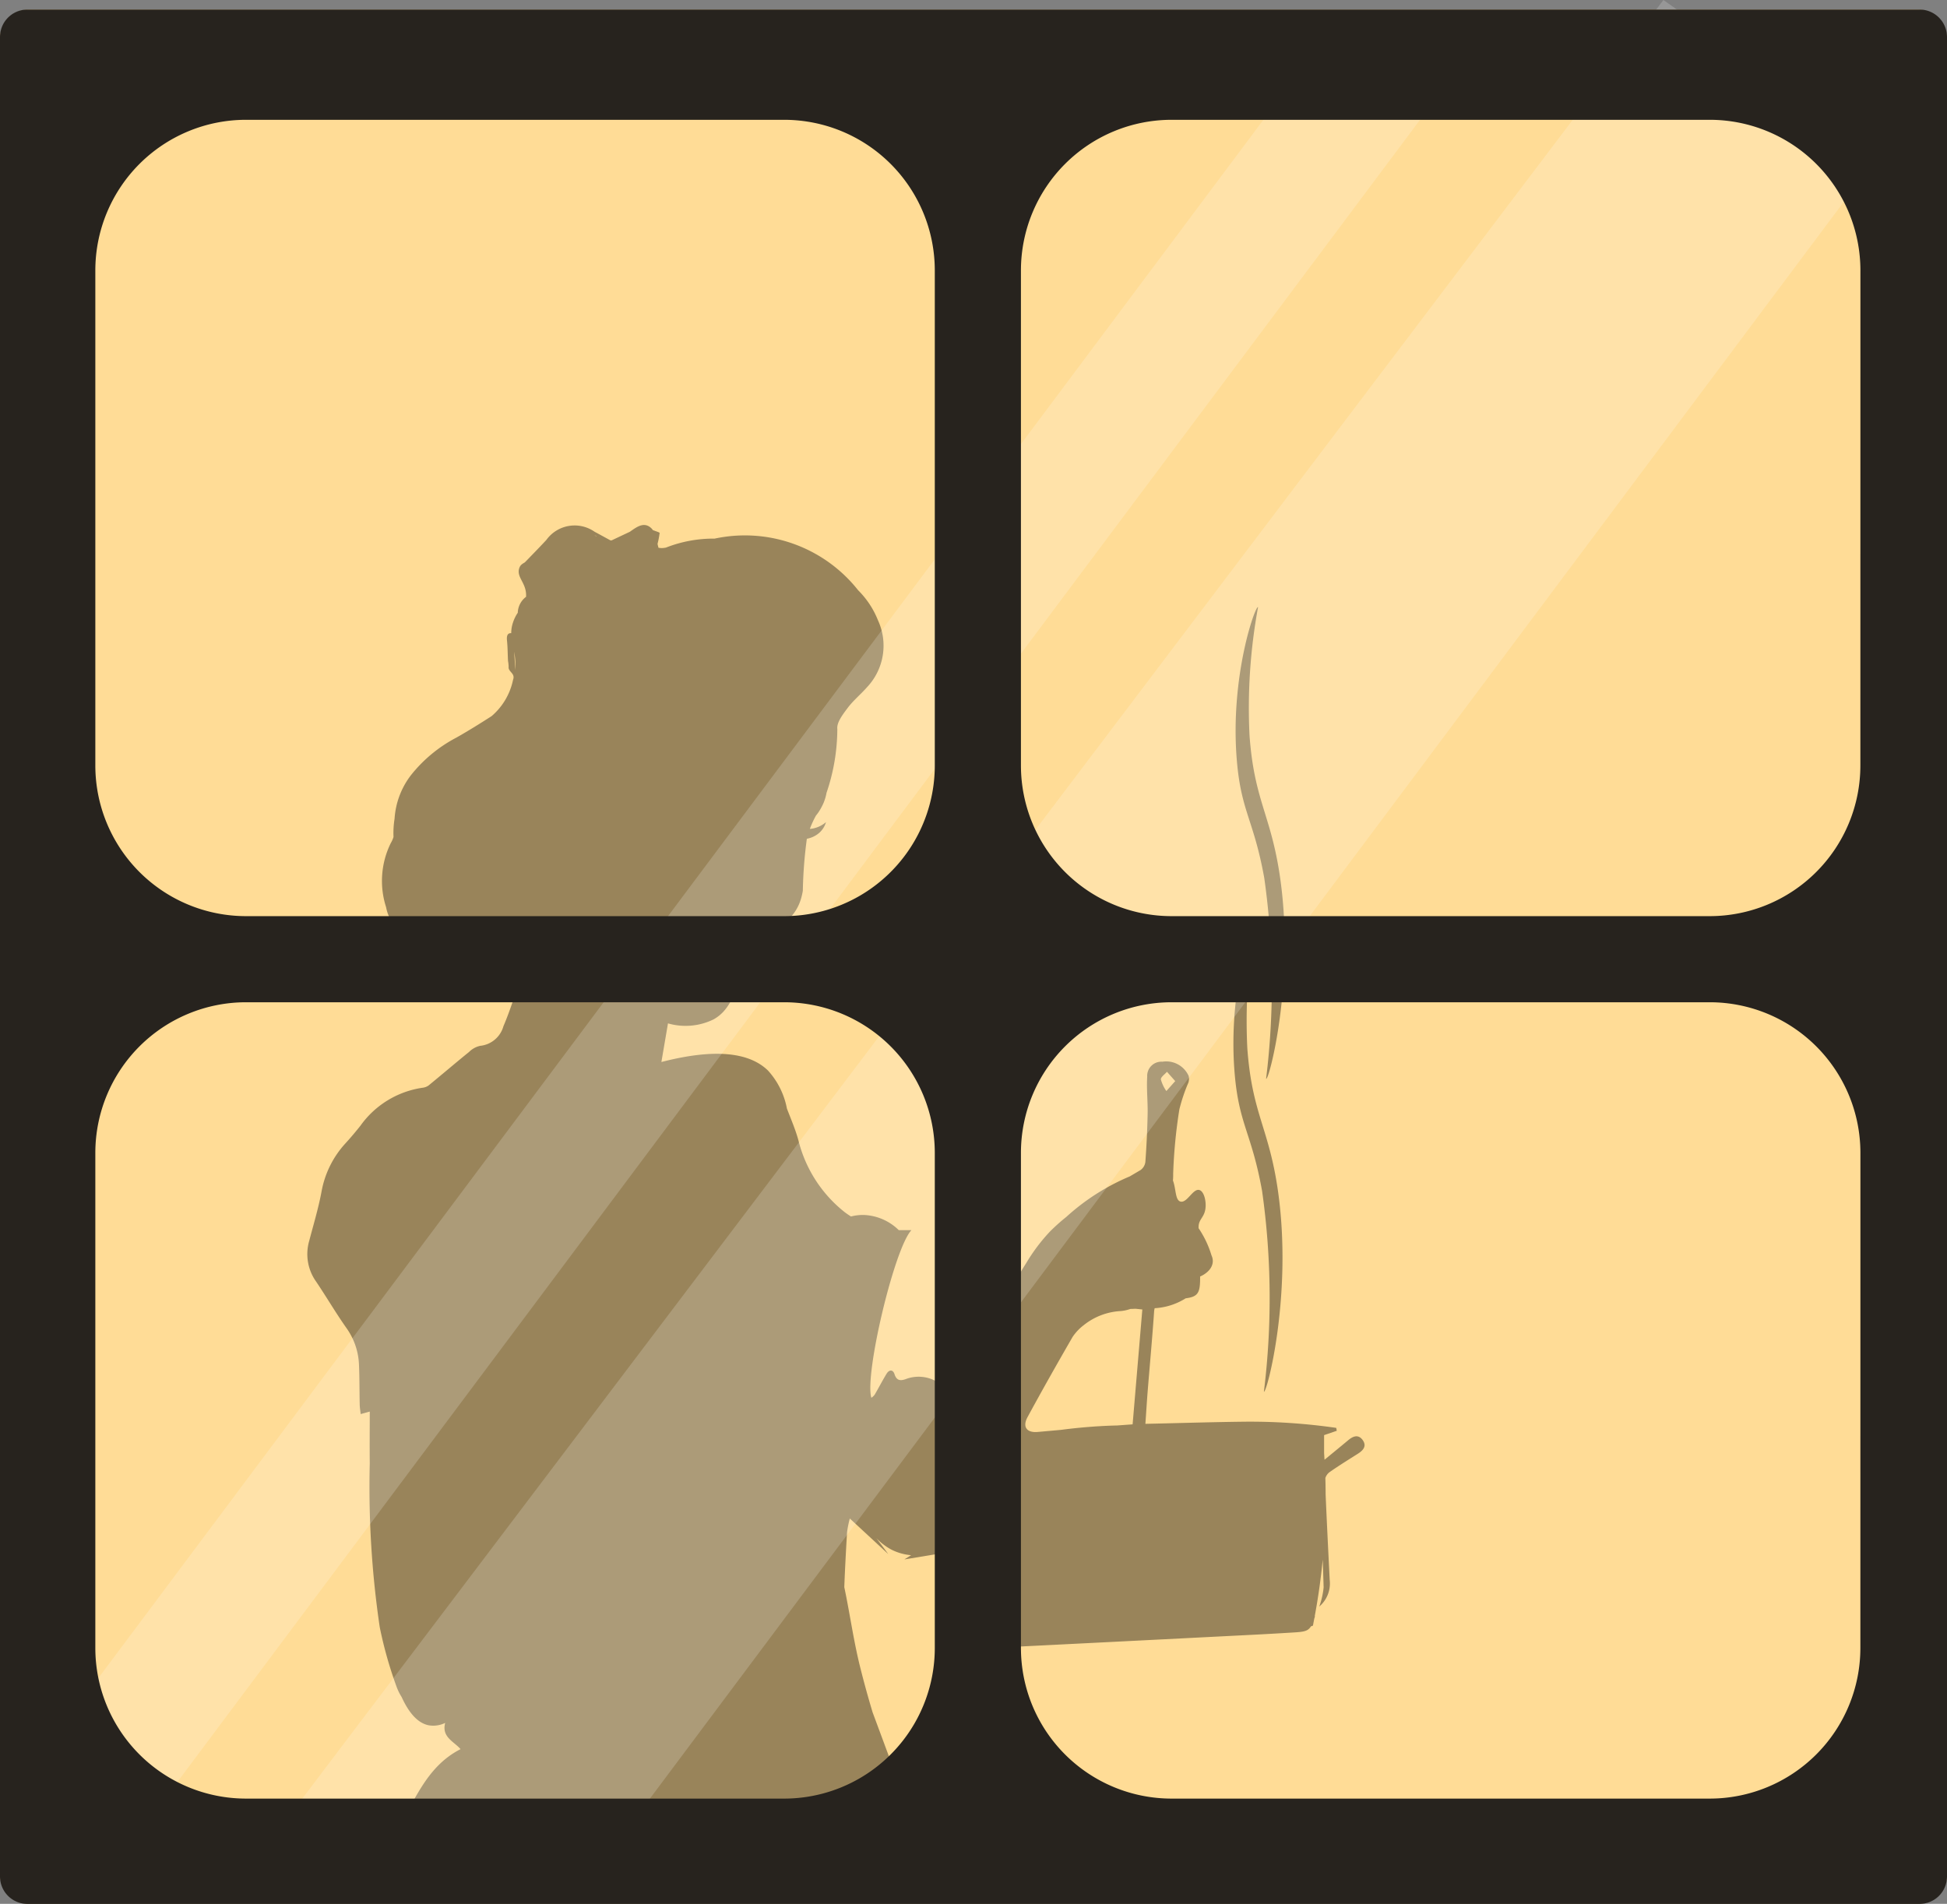 <svg xmlns="http://www.w3.org/2000/svg" xmlns:xlink="http://www.w3.org/1999/xlink" width="92.173" height="90.139" viewBox="0 0 92.173 90.139">
  <rect x="0" y="0" width="92.173" height="90.139" fill="#808080" stroke="none"/>
  <defs>
    <clipPath id="clip-path">
      <rect id="Rectangle_468" data-name="Rectangle 468" width="91" height="90" transform="translate(0.092 0.031)" fill="#fff" stroke="#707070" stroke-width="1"/>
    </clipPath>
  </defs>
  <g id="Composant_1_8" data-name="Composant 1 8" transform="translate(0 0)">
    <rect id="Rectangle_67" data-name="Rectangle 67" width="92.172" height="89.687" rx="1.376" transform="translate(0 0.452)" fill="#ffdc96"/>
    <g id="Groupe_de_masques_21" data-name="Groupe de masques 21" clip-path="url(#clip-path)">
      <g id="Groupe_111" data-name="Groupe 111" transform="translate(14.553 24.85)" opacity="0.4">
        <path id="Tracé_897" data-name="Tracé 897" d="M1277.684,524.616c.2-.762.428-1.519.576-2.292a4.581,4.581,0,0,1,1.124-2.309c.253-.275.495-.562.727-.855a4.387,4.387,0,0,1,2.929-1.794.619.619,0,0,0,.294-.108c.645-.527,1.277-1.069,1.923-1.593a1.073,1.073,0,0,1,.521-.285,1.276,1.276,0,0,0,1.1-.926c.308-.722.543-1.475.792-2.221a5.329,5.329,0,0,0,.147-.68l-.2.024a5.189,5.189,0,0,1-2.56.3,4.439,4.439,0,0,1-2.31-.953,4.038,4.038,0,0,1-.966-1.169,1.957,1.957,0,0,1-.457-.939,4.049,4.049,0,0,1,.224-3.038,1.282,1.282,0,0,0,.127-.287,4.3,4.3,0,0,1,.05-.862,3.773,3.773,0,0,1,.773-2.059,6.714,6.714,0,0,1,2.145-1.778c.569-.321,1.125-.668,1.675-1.021a3.075,3.075,0,0,0,1.016-1.72c.12-.312-.238-.376-.209-.614a1.654,1.654,0,0,0-.029-.278c-.017-.321-.015-.643-.048-.962-.026-.244.033-.366.2-.353a1.558,1.558,0,0,1,.084-.508,1.794,1.794,0,0,1,.226-.46.981.981,0,0,1,.36-.73c.013-.009.023-.019.034-.027,0-.024,0-.048,0-.074,0-.6-.469-.854-.323-1.283.048-.14.123-.189.263-.271.346-.357.688-.706,1.019-1.062a1.649,1.649,0,0,1,2.284-.388c.283.151.564.307.752.409l.052,0,.868-.41c.3-.213.565-.4.843-.283a.587.587,0,0,1,.255.223c0-.006,0-.009,0-.015.138.058.312.105.309.134a4.356,4.356,0,0,1-.1.52l.045.18a.874.874,0,0,0,.359-.01,6.13,6.13,0,0,1,2.3-.423,6.829,6.829,0,0,1,6.791,2.442,4.178,4.178,0,0,1,.94,1.422,2.865,2.865,0,0,1-.52,3.174c-.3.342-.66.634-.93,1-.217.291-.512.673-.473.978a9.412,9.412,0,0,1-.51,3.015,2.349,2.349,0,0,1-.131.457l-.015.035a2.891,2.891,0,0,1-.23.423c-.036.054-.08.111-.129.172a5.106,5.106,0,0,0-.256.544c-.01.028-.019.054-.029.081a1.258,1.258,0,0,0,.176-.025,1.357,1.357,0,0,0,.587-.294,1.086,1.086,0,0,1-.306.495,1.242,1.242,0,0,1-.6.292,21.272,21.272,0,0,0-.19,2.459c-.285,1.716-1.439,1.394-2.9,4.218-.458.885-.635,1.481-1.32,1.871a3.012,3.012,0,0,1-2.164.192l-.312,1.829c3-.776,4.361-.259,5.043.4a3.692,3.692,0,0,1,.9,1.806c.189.493.4.979.54,1.486a6.246,6.246,0,0,0,2.182,3.407,3.733,3.733,0,0,0,.311.214,2.272,2.272,0,0,1,.619-.071,2.5,2.5,0,0,1,1.643.718h.6c-.807.846-2.223,6.822-1.9,7.932l.012,0a.712.712,0,0,0,.148-.142c.19-.328.364-.663.56-.987.125-.207.307-.211.379.02.1.308.28.315.521.234a1.7,1.7,0,0,1,1.537.152c1.075-1.383,2.162-2.735,3.194-4.129.263-.356.495-.73.727-1.107q.117-.2.252-.408a8.583,8.583,0,0,1,1.118-1.489,8.977,8.977,0,0,1,.781-.7,10.515,10.515,0,0,1,3.006-1.92c.17-.1.341-.2.51-.3a.561.561,0,0,0,.229-.385c.055-.759.092-1.522.107-2.283.011-.585-.057-1.173-.02-1.754a.672.672,0,0,1,.718-.708,1.162,1.162,0,0,1,1.243.672.6.6,0,0,1-.008.311,8.144,8.144,0,0,0-.431,1.276,24.4,24.4,0,0,0-.292,3.026c0,.118,0,.23-.012.339.153.4.1.946.369,1,.31.06.584-.632.881-.55.216.06.327.5.293.844-.045.464-.332.525-.329.917a.387.387,0,0,0,0,.047,4.713,4.713,0,0,1,.612,1.288c.188.407-.074.794-.539,1,.007.761-.082.956-.684,1.032a3.063,3.063,0,0,1-1.468.468,1.017,1.017,0,0,0-.028.185c-.086,1.238-.2,2.473-.3,3.71-.042.525-.073,1.05-.111,1.58,1.557-.034,3.05-.081,4.543-.1a28.563,28.563,0,0,1,4.492.291l.025.138-.6.205v.851c.008.105.013.21.02.315.414-.341.769-.63,1.119-.923.231-.195.483-.295.689-.007s.016.491-.234.649c-.451.286-.906.567-1.343.873a.568.568,0,0,0-.191.272c.008.263.012.526.013.789.057,1.345.126,2.689.192,4.032a1.436,1.436,0,0,1-.494,1.266,3.71,3.71,0,0,0,.207-.909q-.02-.658-.043-1.317-.131,1.362-.383,2.709c.009-.017.02-.032.028-.049-.015.047-.03.091-.044.133-.021.108-.041.216-.062.325,0,.015-.038.029-.094.042-.138.227-.322.262-.8.291q-1.04.065-2.082.117-6.386.326-12.77.644a.465.465,0,0,1-.359-.12c-.306-.5-.782-.9-.75-1.582.044-.955.011-1.915.011-2.928l-2.5.412.319-.2a2.53,2.53,0,0,1-.971-.284,2.954,2.954,0,0,1-.676-.521c.193.246.38.5.565.752l-1.82-1.684a5.075,5.075,0,0,0-.129.638c-.052.87-.1,1.742-.132,2.613.265,1.254.438,2.536.752,3.79.179.717.376,1.429.588,2.136q1,2.689,1.986,5.381c.04.107.07.219.1.33l.011.028h0l.01.037-.161.056c-.009-.02-.017-.04-.026-.06a14.076,14.076,0,0,1-1.428.282q-1.129.112-2.259.2-2.261.176-4.528.264-4.533.175-9.068-.007-3.67-.147-7.327-.526l.133-.163-.065-.073c.911-1.428,1.437-3.152,3.115-4.006-.308-.362-.908-.568-.727-1.243a1.282,1.282,0,0,1-.792.111c-.518-.108-.935-.6-1.271-1.338a2.48,2.48,0,0,1-.244-.5,19.389,19.389,0,0,1-.792-2.807,45.385,45.385,0,0,1-.472-7.756c-.01-.824,0-1.648,0-2.45l-.43.119c-.016-.152-.042-.3-.046-.456-.014-.614-.007-1.229-.033-1.843a3.2,3.2,0,0,0-.583-1.758c-.509-.718-.953-1.482-1.446-2.213A2.243,2.243,0,0,1,1277.684,524.616Zm8.1-9.017.055-.02A.135.135,0,0,0,1285.785,515.6Zm1.605-18.867.052.849A3.615,3.615,0,0,0,1287.39,496.732Zm3.792-5.539c.034.024.068.047.1.07l0-.015Zm10.895,12.178,0,.011.006-.01Zm16.606,13.679-.391-.442c-.1.121-.3.253-.288.364a1.77,1.77,0,0,0,.26.549Zm-2.122,10.787a1.9,1.9,0,0,1-.449.1,3.055,3.055,0,0,0-1.768.674,2.353,2.353,0,0,0-.519.551c-.727,1.259-1.443,2.524-2.135,3.8-.249.462-.033.742.474.7l1.113-.1c.546-.072,1.164-.135,1.842-.175.286-.017.557-.027.815-.033l.732-.053.46-5.439-.326-.034C1316.658,527.837,1316.686,527.832,1316.56,527.838Z" transform="translate(-1277.599 -490.715)"/>
        <path id="Tracé_898" data-name="Tracé 898" d="M1325.245,510.595c-.118-.117-1.34,3.275-1.005,7.255.205,2.443.8,2.8,1.3,5.577a36.145,36.145,0,0,1,.085,9.5c.138.088,1.372-4.6.662-9.536-.43-2.981-1.218-3.608-1.446-6.718A26.326,26.326,0,0,1,1325.245,510.595Z" transform="translate(-1280.344 -491.886)"/>
        <path id="Tracé_899" data-name="Tracé 899" d="M1325.356,494.855c-.118-.117-1.34,3.275-1.005,7.255.205,2.443.8,2.8,1.3,5.577a36.194,36.194,0,0,1,.085,9.5c.138.088,1.372-4.6.662-9.536-.43-2.982-1.218-3.609-1.446-6.718A26.342,26.342,0,0,1,1325.356,494.855Z" transform="translate(-1280.351 -490.959)"/>
      </g>
    </g>
    <path id="Rectangle_29-23" data-name="Rectangle 29-23" d="M1341.66,464.309l10.262,7.252-61.7,82.529-14.889-2.128Z" transform="translate(-1262.913 -464.309)" fill="#fff" opacity="0.187" style="isolation: isolate"/>
    <path id="Rectangle_30-23" data-name="Rectangle 30-23" d="M1325.6,465.216l4.852,3.429-62.563,83.69-4.853-3.429Z" transform="translate(-1262.188 -464.362)" fill="#fff" opacity="0.187" style="isolation: isolate"/>
    <path id="Tracé_900" data-name="Tracé 900" d="M1353.013,464.789H1263.43a1.3,1.3,0,0,0-1.295,1.295v87.1a1.3,1.3,0,0,0,1.295,1.295h89.583a1.3,1.3,0,0,0,1.295-1.295v-87.1A1.3,1.3,0,0,0,1353.013,464.789Zm-46.624,77.57a7.133,7.133,0,0,1-7.133,7.133h-25.475a7.134,7.134,0,0,1-7.133-7.133V518.922a7.134,7.134,0,0,1,7.133-7.133h25.475a7.133,7.133,0,0,1,7.133,7.133Zm0-41.78a7.133,7.133,0,0,1-7.133,7.133h-25.475a7.134,7.134,0,0,1-7.133-7.133V477.142a7.134,7.134,0,0,1,7.133-7.133h25.475a7.133,7.133,0,0,1,7.133,7.133Zm43.818,41.78a7.134,7.134,0,0,1-7.133,7.133H1317.6a7.133,7.133,0,0,1-7.133-7.133V518.922a7.133,7.133,0,0,1,7.133-7.133h25.476a7.134,7.134,0,0,1,7.133,7.133Zm0-41.78a7.134,7.134,0,0,1-7.133,7.133H1317.6a7.133,7.133,0,0,1-7.133-7.133V477.142a7.133,7.133,0,0,1,7.133-7.133h25.476a7.134,7.134,0,0,1,7.133,7.133Z" transform="translate(-1262.135 -464.337)" fill="#27231e"/>
  </g>
</svg>
